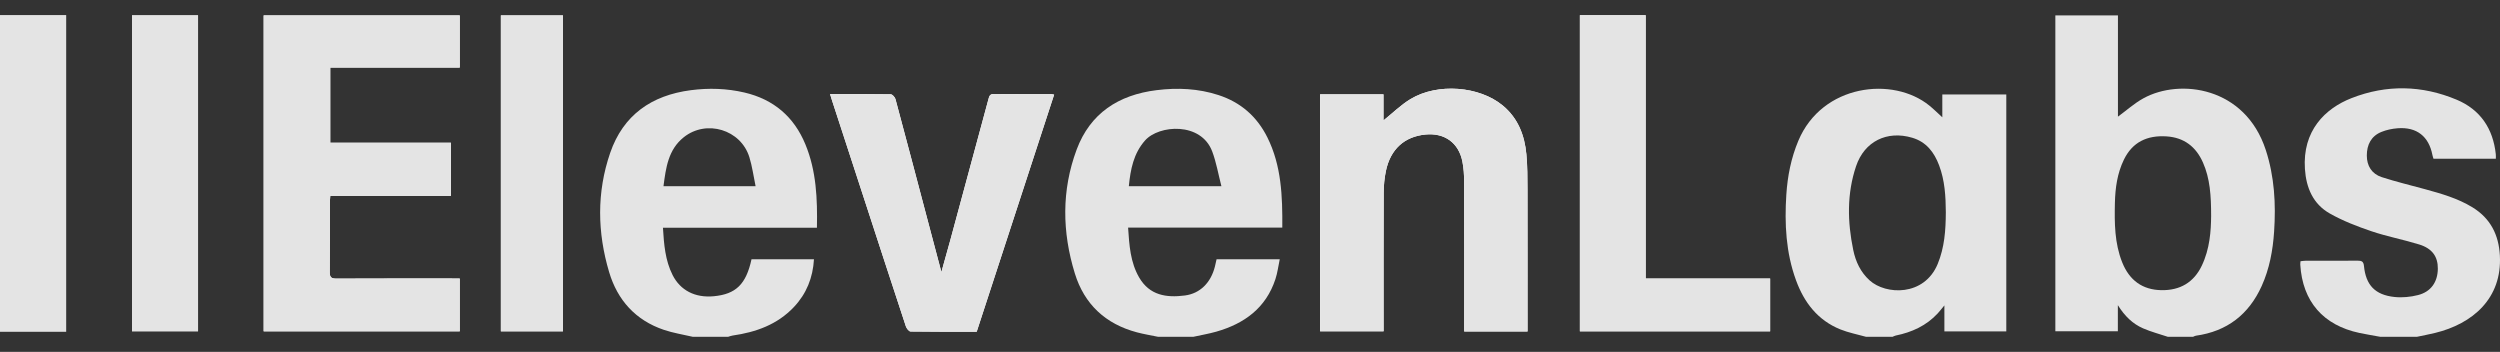 <?xml version="1.0" encoding="UTF-8"?> <svg xmlns="http://www.w3.org/2000/svg" width="135" height="19" viewBox="0 0 135 19" fill="none"><rect x="0" y="0" width="135" height="19" fill="#333333" stroke="none"/><g clip-path="url(#clip0_3104_3743)"><path d="M24.826 15.039C24.675 15.039 24.543 15.039 24.411 15.039C22.329 15.039 20.247 15.034 18.166 15.045C17.883 15.047 17.802 14.966 17.806 14.685C17.82 13.434 17.811 12.184 17.813 10.934C17.813 10.827 17.827 10.72 17.836 10.578H24.349V7.707H17.834V3.648H24.826V0.833H14.238V17.891H24.826V15.039ZM82.486 17.898C82.486 17.724 82.486 17.59 82.486 17.457C82.486 15.057 82.49 12.659 82.484 10.259C82.482 9.618 82.484 8.974 82.424 8.336C82.33 7.309 81.973 6.383 81.153 5.702C79.884 4.648 77.632 4.471 76.174 5.346C75.646 5.663 75.197 6.111 74.707 6.503V5.094H71.283V17.89H74.713C74.713 17.733 74.713 17.6 74.713 17.466C74.713 15.112 74.708 12.757 74.719 10.403C74.721 10.012 74.758 9.614 74.838 9.232C75.085 8.054 75.841 7.373 76.979 7.264C78.007 7.165 78.769 7.711 78.969 8.724C79.038 9.074 79.061 9.439 79.062 9.796C79.07 12.353 79.066 14.91 79.066 17.467C79.066 17.609 79.066 17.751 79.066 17.898H82.485L82.486 17.898ZM85.313 0.822V17.892H95.587V15.039H88.866V0.822H85.313ZM44.824 5.081C44.871 5.23 44.898 5.326 44.928 5.419C45.503 7.181 46.078 8.942 46.653 10.704C47.405 13.01 48.155 15.317 48.916 17.62C48.954 17.733 49.081 17.899 49.169 17.9C50.356 17.919 51.543 17.913 52.742 17.913C54.138 13.639 55.527 9.384 56.923 5.111C56.842 5.096 56.8 5.082 56.758 5.082C55.728 5.081 54.699 5.087 53.669 5.075C53.446 5.073 53.418 5.203 53.375 5.36C52.693 7.887 52.01 10.413 51.324 12.939C51.173 13.496 51.014 14.051 50.835 14.691C50.577 13.718 50.344 12.84 50.111 11.961C49.528 9.758 48.948 7.553 48.355 5.352C48.327 5.246 48.188 5.094 48.098 5.092C47.025 5.073 45.951 5.08 44.824 5.08V5.081ZM7.128 0.829V17.887H10.694V0.829H7.128ZM27.047 0.829V17.891H30.399V0.83H27.047V0.829Z" fill="white"></path><path d="M117.066 18.188C116.619 18.039 116.159 17.919 115.729 17.732C115.167 17.488 114.736 17.073 114.364 16.478V17.889H110.989V0.831H114.369V6.299C114.832 5.962 115.258 5.574 115.75 5.305C117.721 4.227 121.24 4.684 122.353 8.103C122.821 9.539 122.902 11.015 122.802 12.507C122.734 13.521 122.553 14.512 122.13 15.447C121.434 16.982 120.263 17.892 118.577 18.128C118.524 18.135 118.475 18.168 118.424 18.188H117.066ZM119.401 11.668C119.401 10.559 119.341 9.638 118.96 8.777C118.585 7.928 117.944 7.423 116.986 7.364C115.949 7.3 115.152 7.668 114.688 8.627C114.333 9.36 114.224 10.148 114.205 10.952C114.18 12.044 114.184 13.132 114.601 14.172C114.985 15.129 115.684 15.653 116.721 15.669C117.713 15.684 118.459 15.26 118.896 14.348C119.331 13.439 119.394 12.467 119.401 11.668H119.401Z" fill="#E4E4E4"></path><path d="M100.769 18.188C100.305 18.057 99.824 17.967 99.38 17.788C98.157 17.295 97.421 16.332 96.985 15.135C96.438 13.639 96.36 12.083 96.462 10.511C96.527 9.506 96.72 8.531 97.112 7.597C98.396 4.544 102.219 4.101 104.189 5.704C104.424 5.895 104.638 6.109 104.885 6.334V5.1H108.34V17.895H104.997V16.492C104.842 16.678 104.744 16.807 104.636 16.924C104.022 17.587 103.244 17.942 102.371 18.119C102.31 18.131 102.254 18.165 102.196 18.188H100.77H100.769ZM105.075 11.48C105.069 10.611 105.023 9.749 104.71 8.924C104.444 8.219 104.018 7.661 103.257 7.437C101.897 7.036 100.679 7.634 100.228 8.974C99.727 10.461 99.761 11.981 100.075 13.5C100.205 14.13 100.471 14.696 100.956 15.137C101.832 15.933 103.907 16.01 104.634 14.257C105.004 13.365 105.069 12.428 105.074 11.48H105.075Z" fill="#E4E4E4"></path><path d="M62.54 18.188C62.157 18.108 61.768 18.046 61.39 17.945C59.695 17.494 58.554 16.428 58.042 14.768C57.354 12.537 57.318 10.282 58.139 8.078C58.872 6.113 60.403 5.123 62.453 4.869C63.587 4.728 64.707 4.778 65.803 5.135C67.005 5.527 67.879 6.298 68.438 7.419C69.2 8.949 69.257 10.596 69.244 12.291H60.917C60.981 13.246 61.038 14.163 61.514 14.983C62.076 15.951 62.987 16.087 63.987 15.956C64.8 15.85 65.387 15.269 65.606 14.39C65.635 14.27 65.661 14.15 65.695 14.001H69.106C69.028 14.368 68.985 14.732 68.873 15.072C68.362 16.628 67.201 17.475 65.682 17.909C65.275 18.025 64.855 18.095 64.441 18.187H62.54V18.188ZM60.956 10.055H65.956C65.786 9.398 65.68 8.765 65.458 8.175C64.856 6.578 62.585 6.736 61.833 7.585C61.211 8.287 61.047 9.146 60.957 10.055H60.956Z" fill="#E4E4E4"></path><path d="M37.414 18.188C36.891 18.065 36.354 17.983 35.847 17.811C34.321 17.295 33.345 16.207 32.895 14.7C32.255 12.559 32.217 10.389 32.948 8.261C33.651 6.212 35.183 5.146 37.306 4.87C38.279 4.744 39.245 4.773 40.203 4.997C41.78 5.368 42.875 6.305 43.49 7.792C44.084 9.228 44.145 10.737 44.114 12.299H35.799C35.855 13.201 35.92 14.058 36.319 14.85C36.739 15.683 37.537 16.092 38.544 15.997C39.739 15.884 40.288 15.352 40.582 13.999H43.954C43.896 14.994 43.553 15.858 42.871 16.58C41.976 17.528 40.823 17.938 39.564 18.119C39.479 18.131 39.398 18.164 39.315 18.188H37.413H37.414ZM35.828 10.056H40.802C40.688 9.51 40.62 8.986 40.466 8.488C40.006 7.001 38.149 6.434 36.922 7.412C36.085 8.079 35.957 9.059 35.828 10.056Z" fill="#E4E4E4"></path><path d="M128.541 18.188C128.165 18.119 127.788 18.059 127.414 17.98C125.45 17.564 124.337 16.279 124.215 14.293C124.211 14.239 124.222 14.183 124.227 14.107C124.321 14.097 124.407 14.081 124.494 14.081C125.433 14.079 126.372 14.085 127.311 14.076C127.529 14.074 127.63 14.121 127.654 14.363C127.755 15.396 128.255 15.926 129.303 16.037C129.719 16.081 130.165 16.038 130.572 15.934C131.273 15.757 131.635 15.226 131.643 14.514C131.65 13.864 131.345 13.42 130.639 13.202C129.789 12.938 128.908 12.775 128.067 12.49C127.293 12.228 126.516 11.929 125.808 11.528C124.907 11.018 124.534 10.144 124.466 9.127C124.326 7.065 125.55 5.859 126.982 5.299C128.872 4.558 130.788 4.6 132.657 5.383C133.943 5.922 134.626 6.949 134.773 8.327C134.782 8.402 134.775 8.479 134.775 8.57H131.408C131.39 8.509 131.363 8.438 131.349 8.365C131.155 7.362 130.501 6.848 129.474 6.926C129.175 6.949 128.867 7.013 128.591 7.126C128.037 7.353 127.809 7.823 127.808 8.395C127.807 8.956 128.075 9.39 128.613 9.565C129.383 9.815 130.173 10.003 130.954 10.217C131.835 10.459 132.714 10.708 133.504 11.19C134.483 11.787 134.932 12.674 134.993 13.797C135.119 16.115 133.523 17.486 131.49 17.979C131.165 18.058 130.836 18.119 130.51 18.188H128.54H128.541Z" fill="#E4E4E4"></path><path d="M0 0.812H3.574V17.918H0V0.812Z" fill="#E4E4E4"></path><path d="M24.825 15.039V17.892H14.237V0.833H24.825V3.649H17.834V7.707H24.349V10.578H17.835C17.826 10.72 17.813 10.827 17.813 10.934C17.811 12.184 17.82 13.435 17.805 14.685C17.802 14.966 17.883 15.047 18.166 15.045C20.247 15.035 22.329 15.039 24.41 15.039C24.543 15.039 24.675 15.039 24.825 15.039Z" fill="#E4E4E4"></path><path d="M82.487 17.898H79.068C79.068 17.752 79.068 17.61 79.068 17.468C79.068 14.911 79.072 12.354 79.064 9.797C79.063 9.439 79.04 9.075 78.97 8.725C78.77 7.712 78.009 7.166 76.981 7.264C75.843 7.374 75.086 8.054 74.84 9.232C74.76 9.614 74.722 10.013 74.721 10.404C74.71 12.758 74.715 15.113 74.715 17.467C74.715 17.6 74.715 17.734 74.715 17.891H71.285V5.094H74.709V6.503C75.198 6.112 75.647 5.664 76.175 5.346C77.634 4.47 79.885 4.648 81.155 5.702C81.975 6.383 82.332 7.309 82.426 8.336C82.485 8.974 82.484 9.618 82.485 10.259C82.491 12.659 82.488 15.058 82.488 17.457C82.488 17.591 82.488 17.725 82.488 17.898H82.487Z" fill="#E4E4E4"></path><path d="M85.314 0.822H88.867V15.039H95.588V17.893H85.314V0.822Z" fill="#E4E4E4"></path><path d="M44.824 5.081C45.951 5.081 47.025 5.075 48.098 5.092C48.188 5.094 48.326 5.246 48.355 5.353C48.948 7.554 49.528 9.758 50.111 11.962C50.343 12.841 50.577 13.719 50.835 14.692C51.013 14.052 51.173 13.497 51.324 12.94C52.009 10.414 52.693 7.888 53.375 5.361C53.417 5.204 53.446 5.073 53.669 5.076C54.699 5.088 55.728 5.081 56.758 5.083C56.8 5.083 56.842 5.097 56.922 5.111C55.527 9.384 54.137 13.639 52.742 17.913C51.543 17.913 50.356 17.919 49.169 17.901C49.081 17.9 48.953 17.734 48.916 17.621C48.155 15.318 47.405 13.01 46.652 10.704C46.078 8.943 45.503 7.182 44.928 5.42C44.898 5.326 44.87 5.231 44.824 5.081V5.081Z" fill="#E4E4E4"></path><path d="M7.128 0.83H10.694V17.887H7.128V0.83Z" fill="#E4E4E4"></path><path d="M27.047 0.83H30.4V17.891H27.047V0.83Z" fill="#E4E4E4"></path></g><defs><clipPath id="clip0_3104_3743"><rect width="135" height="17.376" fill="white" transform="translate(0 0.812)"></rect></clipPath></defs></svg> 
